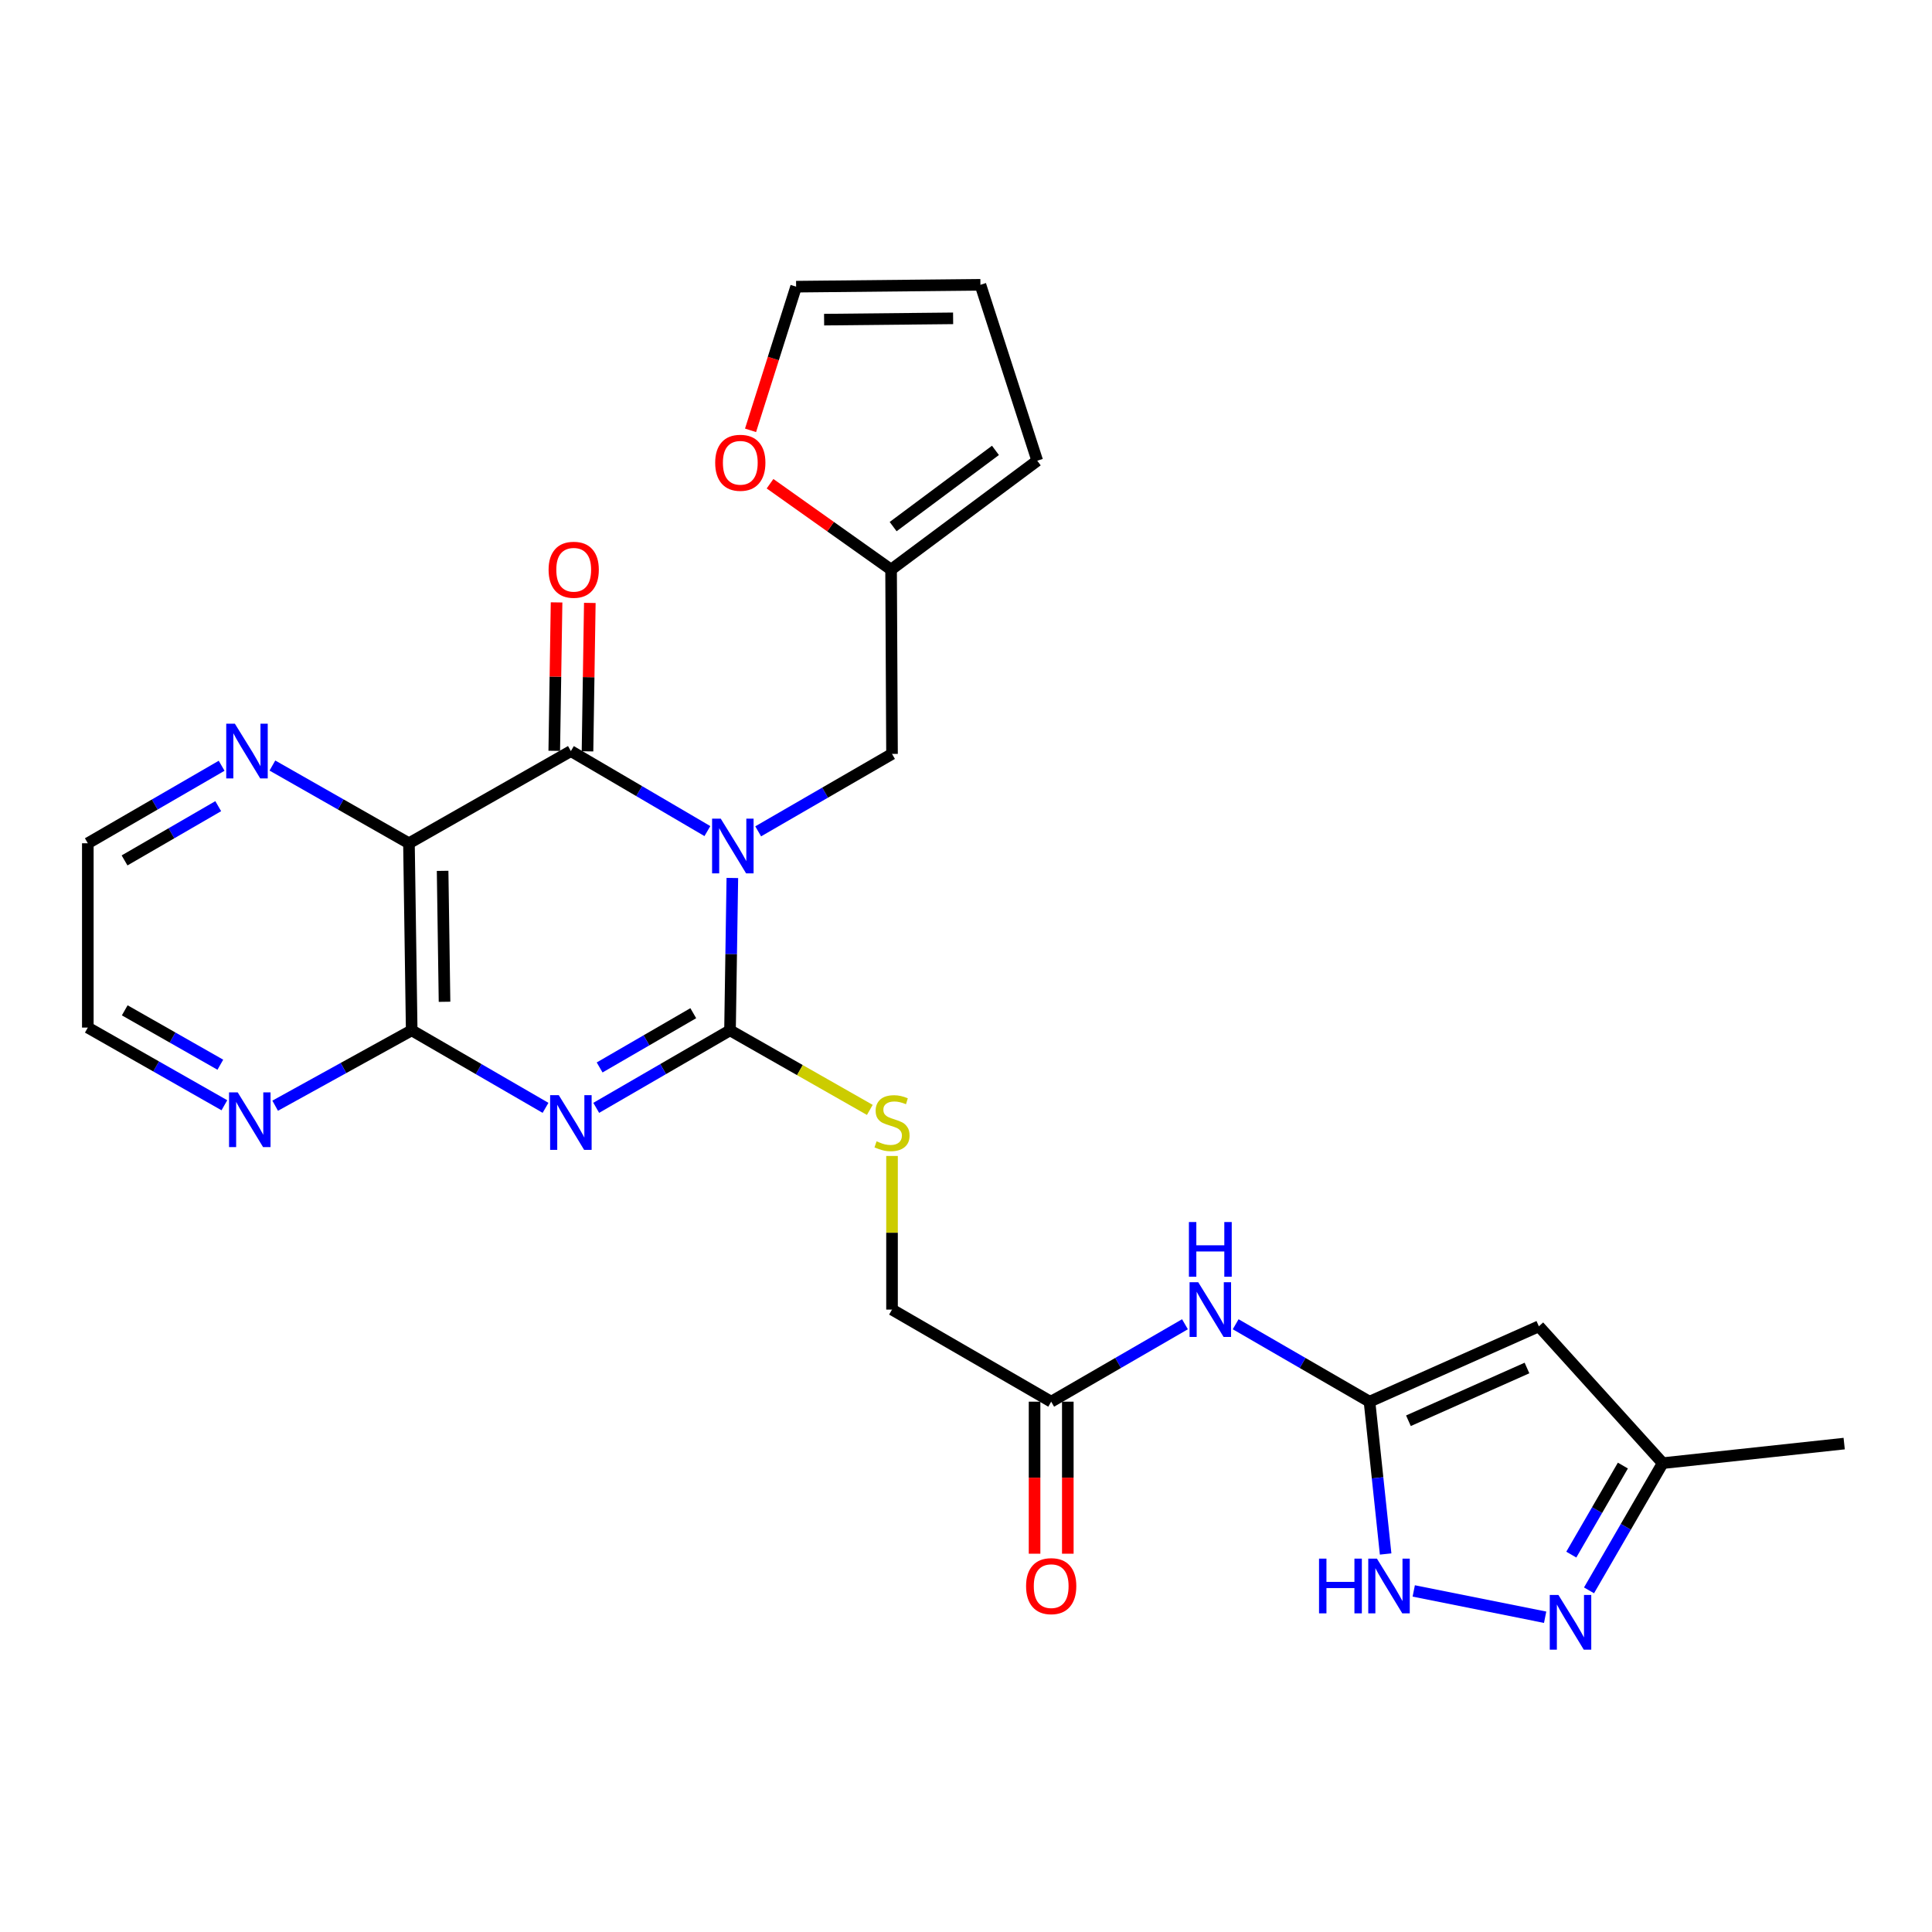 <?xml version='1.0' encoding='iso-8859-1'?>
<svg version='1.1' baseProfile='full'
              xmlns='http://www.w3.org/2000/svg'
                      xmlns:rdkit='http://www.rdkit.org/xml'
                      xmlns:xlink='http://www.w3.org/1999/xlink'
                  xml:space='preserve'
width='1000px' height='1000px' viewBox='0 0 1000 1000'>
<!-- END OF HEADER -->
<rect style='opacity:1.0;fill:#FFFFFF;stroke:none' width='1000' height='1000' x='0' y='0'> </rect>
<path class='bond-0' d='M 379.061,454.437 L 378.457,493.867' style='fill:none;fill-rule:evenodd;stroke:#0000FF;stroke-width:6px;stroke-linecap:butt;stroke-linejoin:miter;stroke-opacity:1' />
<path class='bond-0' d='M 378.457,493.867 L 377.852,533.298' style='fill:none;fill-rule:evenodd;stroke:#000000;stroke-width:6px;stroke-linecap:butt;stroke-linejoin:miter;stroke-opacity:1' />
<path class='bond-2' d='M 366.146,430.173 L 330.816,409.466' style='fill:none;fill-rule:evenodd;stroke:#0000FF;stroke-width:6px;stroke-linecap:butt;stroke-linejoin:miter;stroke-opacity:1' />
<path class='bond-2' d='M 330.816,409.466 L 295.487,388.759' style='fill:none;fill-rule:evenodd;stroke:#000000;stroke-width:6px;stroke-linecap:butt;stroke-linejoin:miter;stroke-opacity:1' />
<path class='bond-10' d='M 392.435,430.301 L 427.072,410.261' style='fill:none;fill-rule:evenodd;stroke:#0000FF;stroke-width:6px;stroke-linecap:butt;stroke-linejoin:miter;stroke-opacity:1' />
<path class='bond-10' d='M 427.072,410.261 L 461.709,390.222' style='fill:none;fill-rule:evenodd;stroke:#000000;stroke-width:6px;stroke-linecap:butt;stroke-linejoin:miter;stroke-opacity:1' />
<path class='bond-1' d='M 377.852,533.298 L 343.229,553.36' style='fill:none;fill-rule:evenodd;stroke:#000000;stroke-width:6px;stroke-linecap:butt;stroke-linejoin:miter;stroke-opacity:1' />
<path class='bond-1' d='M 343.229,553.36 L 308.606,573.423' style='fill:none;fill-rule:evenodd;stroke:#0000FF;stroke-width:6px;stroke-linecap:butt;stroke-linejoin:miter;stroke-opacity:1' />
<path class='bond-1' d='M 358.837,524.427 L 334.601,538.47' style='fill:none;fill-rule:evenodd;stroke:#000000;stroke-width:6px;stroke-linecap:butt;stroke-linejoin:miter;stroke-opacity:1' />
<path class='bond-1' d='M 334.601,538.47 L 310.365,552.514' style='fill:none;fill-rule:evenodd;stroke:#0000FF;stroke-width:6px;stroke-linecap:butt;stroke-linejoin:miter;stroke-opacity:1' />
<path class='bond-11' d='M 377.852,533.298 L 414.035,553.891' style='fill:none;fill-rule:evenodd;stroke:#000000;stroke-width:6px;stroke-linecap:butt;stroke-linejoin:miter;stroke-opacity:1' />
<path class='bond-11' d='M 414.035,553.891 L 450.217,574.484' style='fill:none;fill-rule:evenodd;stroke:#CCCC00;stroke-width:6px;stroke-linecap:butt;stroke-linejoin:miter;stroke-opacity:1' />
<path class='bond-27' d='M 282.366,573.425 L 247.729,553.362' style='fill:none;fill-rule:evenodd;stroke:#0000FF;stroke-width:6px;stroke-linecap:butt;stroke-linejoin:miter;stroke-opacity:1' />
<path class='bond-27' d='M 247.729,553.362 L 213.092,533.298' style='fill:none;fill-rule:evenodd;stroke:#000000;stroke-width:6px;stroke-linecap:butt;stroke-linejoin:miter;stroke-opacity:1' />
<path class='bond-3' d='M 295.487,388.759 L 211.677,436.477' style='fill:none;fill-rule:evenodd;stroke:#000000;stroke-width:6px;stroke-linecap:butt;stroke-linejoin:miter;stroke-opacity:1' />
<path class='bond-17' d='M 304.09,388.893 L 304.688,350.48' style='fill:none;fill-rule:evenodd;stroke:#000000;stroke-width:6px;stroke-linecap:butt;stroke-linejoin:miter;stroke-opacity:1' />
<path class='bond-17' d='M 304.688,350.48 L 305.287,312.068' style='fill:none;fill-rule:evenodd;stroke:#FF0000;stroke-width:6px;stroke-linecap:butt;stroke-linejoin:miter;stroke-opacity:1' />
<path class='bond-17' d='M 286.883,388.625 L 287.481,350.212' style='fill:none;fill-rule:evenodd;stroke:#000000;stroke-width:6px;stroke-linecap:butt;stroke-linejoin:miter;stroke-opacity:1' />
<path class='bond-17' d='M 287.481,350.212 L 288.079,311.8' style='fill:none;fill-rule:evenodd;stroke:#FF0000;stroke-width:6px;stroke-linecap:butt;stroke-linejoin:miter;stroke-opacity:1' />
<path class='bond-4' d='M 211.677,436.477 L 213.092,533.298' style='fill:none;fill-rule:evenodd;stroke:#000000;stroke-width:6px;stroke-linecap:butt;stroke-linejoin:miter;stroke-opacity:1' />
<path class='bond-4' d='M 229.097,450.748 L 230.087,518.523' style='fill:none;fill-rule:evenodd;stroke:#000000;stroke-width:6px;stroke-linecap:butt;stroke-linejoin:miter;stroke-opacity:1' />
<path class='bond-12' d='M 211.677,436.477 L 176.334,416.361' style='fill:none;fill-rule:evenodd;stroke:#000000;stroke-width:6px;stroke-linecap:butt;stroke-linejoin:miter;stroke-opacity:1' />
<path class='bond-12' d='M 176.334,416.361 L 140.991,396.244' style='fill:none;fill-rule:evenodd;stroke:#0000FF;stroke-width:6px;stroke-linecap:butt;stroke-linejoin:miter;stroke-opacity:1' />
<path class='bond-16' d='M 213.092,533.298 L 177.759,552.805' style='fill:none;fill-rule:evenodd;stroke:#000000;stroke-width:6px;stroke-linecap:butt;stroke-linejoin:miter;stroke-opacity:1' />
<path class='bond-16' d='M 177.759,552.805 L 142.426,572.312' style='fill:none;fill-rule:evenodd;stroke:#0000FF;stroke-width:6px;stroke-linecap:butt;stroke-linejoin:miter;stroke-opacity:1' />
<path class='bond-5' d='M 708.854,725.507 L 674.217,705.467' style='fill:none;fill-rule:evenodd;stroke:#000000;stroke-width:6px;stroke-linecap:butt;stroke-linejoin:miter;stroke-opacity:1' />
<path class='bond-5' d='M 674.217,705.467 L 639.579,685.428' style='fill:none;fill-rule:evenodd;stroke:#0000FF;stroke-width:6px;stroke-linecap:butt;stroke-linejoin:miter;stroke-opacity:1' />
<path class='bond-6' d='M 708.854,725.507 L 796.516,686.499' style='fill:none;fill-rule:evenodd;stroke:#000000;stroke-width:6px;stroke-linecap:butt;stroke-linejoin:miter;stroke-opacity:1' />
<path class='bond-6' d='M 729,735.379 L 790.363,708.073' style='fill:none;fill-rule:evenodd;stroke:#000000;stroke-width:6px;stroke-linecap:butt;stroke-linejoin:miter;stroke-opacity:1' />
<path class='bond-8' d='M 708.854,725.507 L 713.026,764.926' style='fill:none;fill-rule:evenodd;stroke:#000000;stroke-width:6px;stroke-linecap:butt;stroke-linejoin:miter;stroke-opacity:1' />
<path class='bond-8' d='M 713.026,764.926 L 717.198,804.345' style='fill:none;fill-rule:evenodd;stroke:#0000FF;stroke-width:6px;stroke-linecap:butt;stroke-linejoin:miter;stroke-opacity:1' />
<path class='bond-13' d='M 796.516,686.499 L 860.611,757.325' style='fill:none;fill-rule:evenodd;stroke:#000000;stroke-width:6px;stroke-linecap:butt;stroke-linejoin:miter;stroke-opacity:1' />
<path class='bond-7' d='M 799.759,837.08 L 731.75,823.466' style='fill:none;fill-rule:evenodd;stroke:#0000FF;stroke-width:6px;stroke-linecap:butt;stroke-linejoin:miter;stroke-opacity:1' />
<path class='bond-30' d='M 822.474,823.169 L 841.543,790.247' style='fill:none;fill-rule:evenodd;stroke:#0000FF;stroke-width:6px;stroke-linecap:butt;stroke-linejoin:miter;stroke-opacity:1' />
<path class='bond-30' d='M 841.543,790.247 L 860.611,757.325' style='fill:none;fill-rule:evenodd;stroke:#000000;stroke-width:6px;stroke-linecap:butt;stroke-linejoin:miter;stroke-opacity:1' />
<path class='bond-30' d='M 813.303,804.667 L 826.651,781.622' style='fill:none;fill-rule:evenodd;stroke:#0000FF;stroke-width:6px;stroke-linecap:butt;stroke-linejoin:miter;stroke-opacity:1' />
<path class='bond-30' d='M 826.651,781.622 L 839.999,758.576' style='fill:none;fill-rule:evenodd;stroke:#000000;stroke-width:6px;stroke-linecap:butt;stroke-linejoin:miter;stroke-opacity:1' />
<path class='bond-9' d='M 613.341,685.43 L 578.717,705.468' style='fill:none;fill-rule:evenodd;stroke:#0000FF;stroke-width:6px;stroke-linecap:butt;stroke-linejoin:miter;stroke-opacity:1' />
<path class='bond-9' d='M 578.717,705.468 L 544.094,725.507' style='fill:none;fill-rule:evenodd;stroke:#000000;stroke-width:6px;stroke-linecap:butt;stroke-linejoin:miter;stroke-opacity:1' />
<path class='bond-15' d='M 461.709,390.222 L 461.222,294.825' style='fill:none;fill-rule:evenodd;stroke:#000000;stroke-width:6px;stroke-linecap:butt;stroke-linejoin:miter;stroke-opacity:1' />
<path class='bond-23' d='M 461.709,598.325 L 461.709,638.081' style='fill:none;fill-rule:evenodd;stroke:#CCCC00;stroke-width:6px;stroke-linecap:butt;stroke-linejoin:miter;stroke-opacity:1' />
<path class='bond-23' d='M 461.709,638.081 L 461.709,677.837' style='fill:none;fill-rule:evenodd;stroke:#000000;stroke-width:6px;stroke-linecap:butt;stroke-linejoin:miter;stroke-opacity:1' />
<path class='bond-24' d='M 114.719,396.358 L 80.087,416.417' style='fill:none;fill-rule:evenodd;stroke:#0000FF;stroke-width:6px;stroke-linecap:butt;stroke-linejoin:miter;stroke-opacity:1' />
<path class='bond-24' d='M 80.087,416.417 L 45.455,436.477' style='fill:none;fill-rule:evenodd;stroke:#000000;stroke-width:6px;stroke-linecap:butt;stroke-linejoin:miter;stroke-opacity:1' />
<path class='bond-24' d='M 112.955,417.268 L 88.712,431.309' style='fill:none;fill-rule:evenodd;stroke:#0000FF;stroke-width:6px;stroke-linecap:butt;stroke-linejoin:miter;stroke-opacity:1' />
<path class='bond-24' d='M 88.712,431.309 L 64.47,445.351' style='fill:none;fill-rule:evenodd;stroke:#000000;stroke-width:6px;stroke-linecap:butt;stroke-linejoin:miter;stroke-opacity:1' />
<path class='bond-26' d='M 860.611,757.325 L 954.545,747.2' style='fill:none;fill-rule:evenodd;stroke:#000000;stroke-width:6px;stroke-linecap:butt;stroke-linejoin:miter;stroke-opacity:1' />
<path class='bond-14' d='M 544.094,725.507 L 461.709,677.837' style='fill:none;fill-rule:evenodd;stroke:#000000;stroke-width:6px;stroke-linecap:butt;stroke-linejoin:miter;stroke-opacity:1' />
<path class='bond-22' d='M 535.489,725.507 L 535.489,764.853' style='fill:none;fill-rule:evenodd;stroke:#000000;stroke-width:6px;stroke-linecap:butt;stroke-linejoin:miter;stroke-opacity:1' />
<path class='bond-22' d='M 535.489,764.853 L 535.489,804.199' style='fill:none;fill-rule:evenodd;stroke:#FF0000;stroke-width:6px;stroke-linecap:butt;stroke-linejoin:miter;stroke-opacity:1' />
<path class='bond-22' d='M 552.699,725.507 L 552.699,764.853' style='fill:none;fill-rule:evenodd;stroke:#000000;stroke-width:6px;stroke-linecap:butt;stroke-linejoin:miter;stroke-opacity:1' />
<path class='bond-22' d='M 552.699,764.853 L 552.699,804.199' style='fill:none;fill-rule:evenodd;stroke:#FF0000;stroke-width:6px;stroke-linecap:butt;stroke-linejoin:miter;stroke-opacity:1' />
<path class='bond-18' d='M 461.222,294.825 L 429.896,272.598' style='fill:none;fill-rule:evenodd;stroke:#000000;stroke-width:6px;stroke-linecap:butt;stroke-linejoin:miter;stroke-opacity:1' />
<path class='bond-18' d='M 429.896,272.598 L 398.57,250.371' style='fill:none;fill-rule:evenodd;stroke:#FF0000;stroke-width:6px;stroke-linecap:butt;stroke-linejoin:miter;stroke-opacity:1' />
<path class='bond-19' d='M 461.222,294.825 L 536.876,238.464' style='fill:none;fill-rule:evenodd;stroke:#000000;stroke-width:6px;stroke-linecap:butt;stroke-linejoin:miter;stroke-opacity:1' />
<path class='bond-19' d='M 462.289,272.57 L 515.246,233.118' style='fill:none;fill-rule:evenodd;stroke:#000000;stroke-width:6px;stroke-linecap:butt;stroke-linejoin:miter;stroke-opacity:1' />
<path class='bond-29' d='M 116.141,572.082 L 80.798,551.978' style='fill:none;fill-rule:evenodd;stroke:#0000FF;stroke-width:6px;stroke-linecap:butt;stroke-linejoin:miter;stroke-opacity:1' />
<path class='bond-29' d='M 80.798,551.978 L 45.455,531.873' style='fill:none;fill-rule:evenodd;stroke:#000000;stroke-width:6px;stroke-linecap:butt;stroke-linejoin:miter;stroke-opacity:1' />
<path class='bond-29' d='M 114.047,551.092 L 89.307,537.019' style='fill:none;fill-rule:evenodd;stroke:#0000FF;stroke-width:6px;stroke-linecap:butt;stroke-linejoin:miter;stroke-opacity:1' />
<path class='bond-29' d='M 89.307,537.019 L 64.566,522.946' style='fill:none;fill-rule:evenodd;stroke:#000000;stroke-width:6px;stroke-linecap:butt;stroke-linejoin:miter;stroke-opacity:1' />
<path class='bond-20' d='M 388.479,222.741 L 400.274,185.562' style='fill:none;fill-rule:evenodd;stroke:#FF0000;stroke-width:6px;stroke-linecap:butt;stroke-linejoin:miter;stroke-opacity:1' />
<path class='bond-20' d='M 400.274,185.562 L 412.07,148.383' style='fill:none;fill-rule:evenodd;stroke:#000000;stroke-width:6px;stroke-linecap:butt;stroke-linejoin:miter;stroke-opacity:1' />
<path class='bond-21' d='M 536.876,238.464 L 507.467,147.418' style='fill:none;fill-rule:evenodd;stroke:#000000;stroke-width:6px;stroke-linecap:butt;stroke-linejoin:miter;stroke-opacity:1' />
<path class='bond-28' d='M 412.07,148.383 L 507.467,147.418' style='fill:none;fill-rule:evenodd;stroke:#000000;stroke-width:6px;stroke-linecap:butt;stroke-linejoin:miter;stroke-opacity:1' />
<path class='bond-28' d='M 426.554,165.447 L 493.332,164.771' style='fill:none;fill-rule:evenodd;stroke:#000000;stroke-width:6px;stroke-linecap:butt;stroke-linejoin:miter;stroke-opacity:1' />
<path class='bond-25' d='M 45.455,436.477 L 45.455,531.873' style='fill:none;fill-rule:evenodd;stroke:#000000;stroke-width:6px;stroke-linecap:butt;stroke-linejoin:miter;stroke-opacity:1' />
<path  class='atom-0' d='M 373.055 423.732
L 382.335 438.732
Q 383.255 440.212, 384.735 442.892
Q 386.215 445.572, 386.295 445.732
L 386.295 423.732
L 390.055 423.732
L 390.055 452.052
L 386.175 452.052
L 376.215 435.652
Q 375.055 433.732, 373.815 431.532
Q 372.615 429.332, 372.255 428.652
L 372.255 452.052
L 368.575 452.052
L 368.575 423.732
L 373.055 423.732
' fill='#0000FF'/>
<path  class='atom-2' d='M 289.227 566.865
L 298.507 581.865
Q 299.427 583.345, 300.907 586.025
Q 302.387 588.705, 302.467 588.865
L 302.467 566.865
L 306.227 566.865
L 306.227 595.185
L 302.347 595.185
L 292.387 578.785
Q 291.227 576.865, 289.987 574.665
Q 288.787 572.465, 288.427 571.785
L 288.427 595.185
L 284.747 595.185
L 284.747 566.865
L 289.227 566.865
' fill='#0000FF'/>
<path  class='atom-8' d='M 806.634 825.55
L 815.914 840.55
Q 816.834 842.03, 818.314 844.71
Q 819.794 847.39, 819.874 847.55
L 819.874 825.55
L 823.634 825.55
L 823.634 853.87
L 819.754 853.87
L 809.794 837.47
Q 808.634 835.55, 807.394 833.35
Q 806.194 831.15, 805.834 830.47
L 805.834 853.87
L 802.154 853.87
L 802.154 825.55
L 806.634 825.55
' fill='#0000FF'/>
<path  class='atom-9' d='M 682.73 806.744
L 686.57 806.744
L 686.57 818.784
L 701.05 818.784
L 701.05 806.744
L 704.89 806.744
L 704.89 835.064
L 701.05 835.064
L 701.05 821.984
L 686.57 821.984
L 686.57 835.064
L 682.73 835.064
L 682.73 806.744
' fill='#0000FF'/>
<path  class='atom-9' d='M 712.69 806.744
L 721.97 821.744
Q 722.89 823.224, 724.37 825.904
Q 725.85 828.584, 725.93 828.744
L 725.93 806.744
L 729.69 806.744
L 729.69 835.064
L 725.81 835.064
L 715.85 818.664
Q 714.69 816.744, 713.45 814.544
Q 712.25 812.344, 711.89 811.664
L 711.89 835.064
L 708.21 835.064
L 708.21 806.744
L 712.69 806.744
' fill='#0000FF'/>
<path  class='atom-10' d='M 620.2 663.677
L 629.48 678.677
Q 630.4 680.157, 631.88 682.837
Q 633.36 685.517, 633.44 685.677
L 633.44 663.677
L 637.2 663.677
L 637.2 691.997
L 633.32 691.997
L 623.36 675.597
Q 622.2 673.677, 620.96 671.477
Q 619.76 669.277, 619.4 668.597
L 619.4 691.997
L 615.72 691.997
L 615.72 663.677
L 620.2 663.677
' fill='#0000FF'/>
<path  class='atom-10' d='M 615.38 632.525
L 619.22 632.525
L 619.22 644.565
L 633.7 644.565
L 633.7 632.525
L 637.54 632.525
L 637.54 660.845
L 633.7 660.845
L 633.7 647.765
L 619.22 647.765
L 619.22 660.845
L 615.38 660.845
L 615.38 632.525
' fill='#0000FF'/>
<path  class='atom-12' d='M 453.709 590.745
Q 454.029 590.865, 455.349 591.425
Q 456.669 591.985, 458.109 592.345
Q 459.589 592.665, 461.029 592.665
Q 463.709 592.665, 465.269 591.385
Q 466.829 590.065, 466.829 587.785
Q 466.829 586.225, 466.029 585.265
Q 465.269 584.305, 464.069 583.785
Q 462.869 583.265, 460.869 582.665
Q 458.349 581.905, 456.829 581.185
Q 455.349 580.465, 454.269 578.945
Q 453.229 577.425, 453.229 574.865
Q 453.229 571.305, 455.629 569.105
Q 458.069 566.905, 462.869 566.905
Q 466.149 566.905, 469.869 568.465
L 468.949 571.545
Q 465.549 570.145, 462.989 570.145
Q 460.229 570.145, 458.709 571.305
Q 457.189 572.425, 457.229 574.385
Q 457.229 575.905, 457.989 576.825
Q 458.789 577.745, 459.909 578.265
Q 461.069 578.785, 462.989 579.385
Q 465.549 580.185, 467.069 580.985
Q 468.589 581.785, 469.669 583.425
Q 470.789 585.025, 470.789 587.785
Q 470.789 591.705, 468.149 593.825
Q 465.549 595.905, 461.189 595.905
Q 458.669 595.905, 456.749 595.345
Q 454.869 594.825, 452.629 593.905
L 453.709 590.745
' fill='#CCCC00'/>
<path  class='atom-13' d='M 121.579 374.599
L 130.859 389.599
Q 131.779 391.079, 133.259 393.759
Q 134.739 396.439, 134.819 396.599
L 134.819 374.599
L 138.579 374.599
L 138.579 402.919
L 134.699 402.919
L 124.739 386.519
Q 123.579 384.599, 122.339 382.399
Q 121.139 380.199, 120.779 379.519
L 120.779 402.919
L 117.099 402.919
L 117.099 374.599
L 121.579 374.599
' fill='#0000FF'/>
<path  class='atom-17' d='M 123.033 565.402
L 132.313 580.402
Q 133.233 581.882, 134.713 584.562
Q 136.193 587.242, 136.273 587.402
L 136.273 565.402
L 140.033 565.402
L 140.033 593.722
L 136.153 593.722
L 126.193 577.322
Q 125.033 575.402, 123.793 573.202
Q 122.593 571.002, 122.233 570.322
L 122.233 593.722
L 118.553 593.722
L 118.553 565.402
L 123.033 565.402
' fill='#0000FF'/>
<path  class='atom-18' d='M 283.949 294.905
Q 283.949 288.105, 287.309 284.305
Q 290.669 280.505, 296.949 280.505
Q 303.229 280.505, 306.589 284.305
Q 309.949 288.105, 309.949 294.905
Q 309.949 301.785, 306.549 305.705
Q 303.149 309.585, 296.949 309.585
Q 290.709 309.585, 287.309 305.705
Q 283.949 301.825, 283.949 294.905
M 296.949 306.385
Q 301.269 306.385, 303.589 303.505
Q 305.949 300.585, 305.949 294.905
Q 305.949 289.345, 303.589 286.545
Q 301.269 283.705, 296.949 283.705
Q 292.629 283.705, 290.269 286.505
Q 287.949 289.305, 287.949 294.905
Q 287.949 300.625, 290.269 303.505
Q 292.629 306.385, 296.949 306.385
' fill='#FF0000'/>
<path  class='atom-19' d='M 370.178 239.529
Q 370.178 232.729, 373.538 228.929
Q 376.898 225.129, 383.178 225.129
Q 389.458 225.129, 392.818 228.929
Q 396.178 232.729, 396.178 239.529
Q 396.178 246.409, 392.778 250.329
Q 389.378 254.209, 383.178 254.209
Q 376.938 254.209, 373.538 250.329
Q 370.178 246.449, 370.178 239.529
M 383.178 251.009
Q 387.498 251.009, 389.818 248.129
Q 392.178 245.209, 392.178 239.529
Q 392.178 233.969, 389.818 231.169
Q 387.498 228.329, 383.178 228.329
Q 378.858 228.329, 376.498 231.129
Q 374.178 233.929, 374.178 239.529
Q 374.178 245.249, 376.498 248.129
Q 378.858 251.009, 383.178 251.009
' fill='#FF0000'/>
<path  class='atom-23' d='M 531.094 820.984
Q 531.094 814.184, 534.454 810.384
Q 537.814 806.584, 544.094 806.584
Q 550.374 806.584, 553.734 810.384
Q 557.094 814.184, 557.094 820.984
Q 557.094 827.864, 553.694 831.784
Q 550.294 835.664, 544.094 835.664
Q 537.854 835.664, 534.454 831.784
Q 531.094 827.904, 531.094 820.984
M 544.094 832.464
Q 548.414 832.464, 550.734 829.584
Q 553.094 826.664, 553.094 820.984
Q 553.094 815.424, 550.734 812.624
Q 548.414 809.784, 544.094 809.784
Q 539.774 809.784, 537.414 812.584
Q 535.094 815.384, 535.094 820.984
Q 535.094 826.704, 537.414 829.584
Q 539.774 832.464, 544.094 832.464
' fill='#FF0000'/>
</svg>
